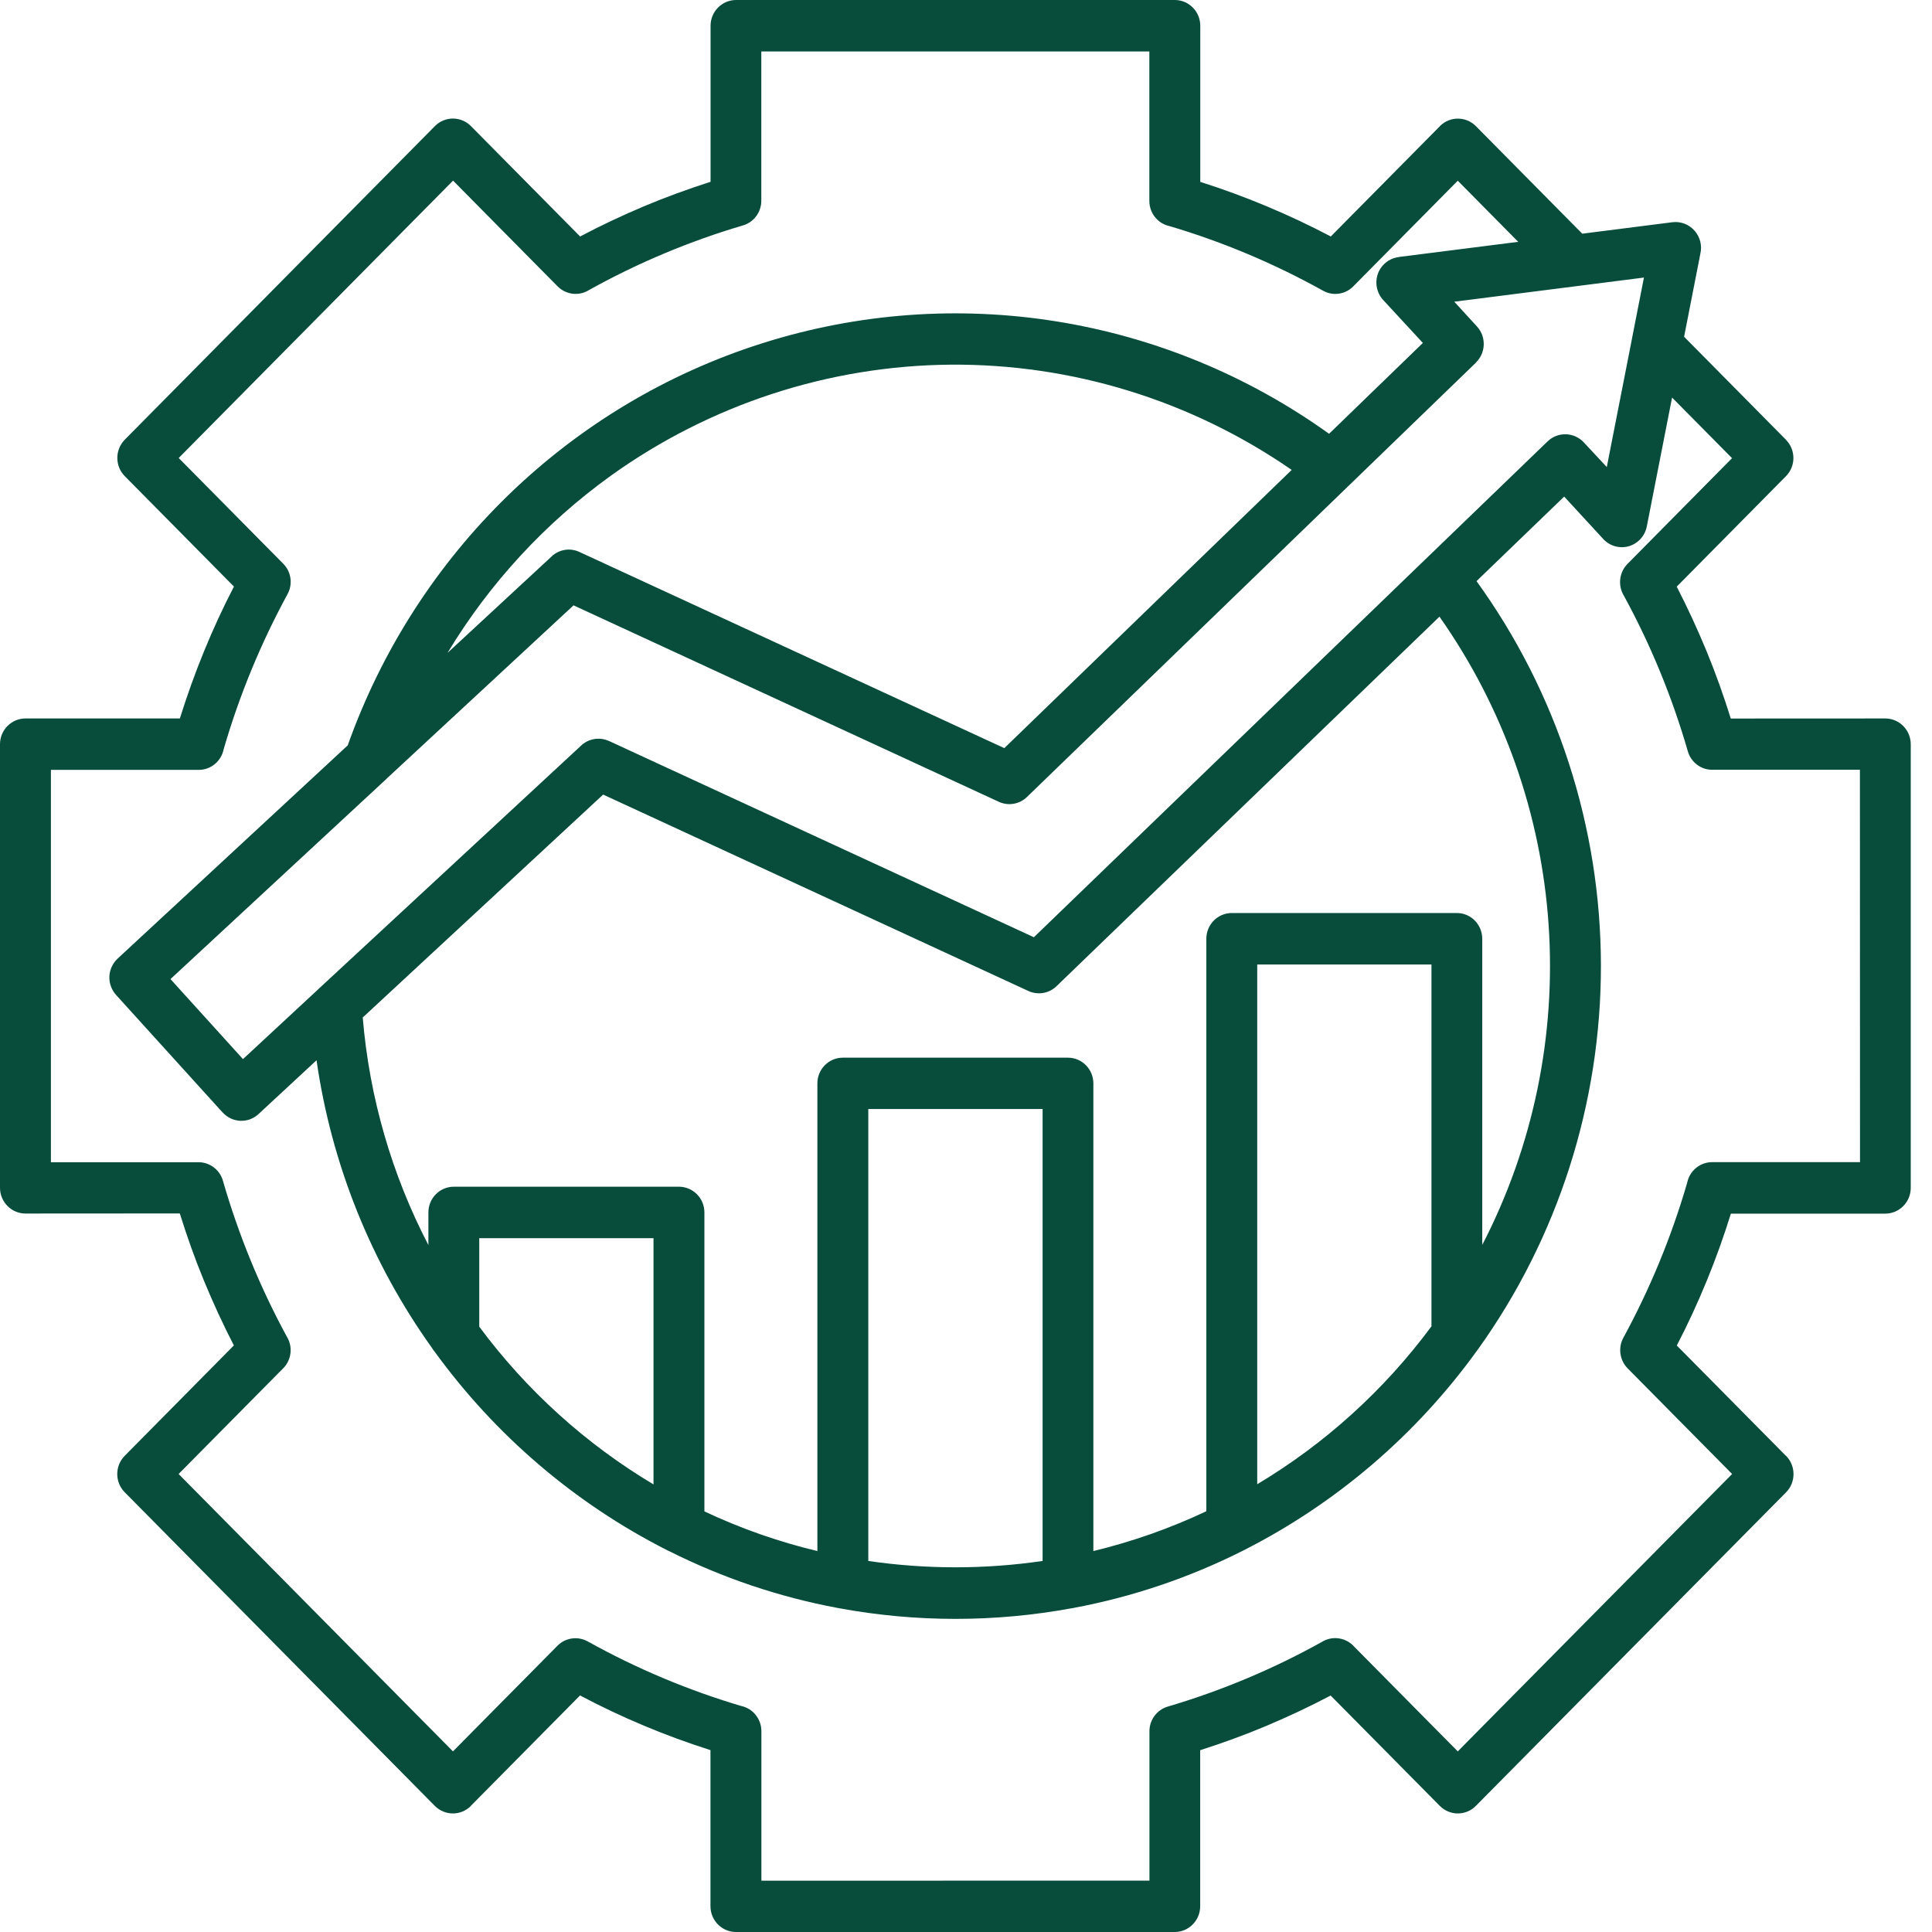 <?xml version="1.0" encoding="UTF-8"?> <svg xmlns="http://www.w3.org/2000/svg" width="80" height="80" viewBox="0 0 80 80" fill="none"><path fill-rule="evenodd" clip-rule="evenodd" d="M52.059 61.459C54.865 59.782 57.32 57.559 59.274 54.92V39.938H52.059V61.459ZM35.954 64.636C38.347 64.986 40.779 64.986 43.172 64.636V45.923H35.954V64.636ZM19.845 54.934C21.799 57.57 24.254 59.792 27.06 61.466V51.271H19.845V54.934ZM25.216 30.684C24.814 30.5 24.343 30.587 24.031 30.903L13.282 40.865C13.244 40.896 13.206 40.931 13.172 40.969L10.061 43.855L7.059 40.542L15.964 32.288C15.995 32.261 16.026 32.229 16.057 32.198L23.749 25.066L41.362 33.202C41.754 33.382 42.214 33.302 42.526 33L55.823 20.135L55.867 20.093L61.122 15.01L61.118 15.007C61.53 14.604 61.547 13.944 61.16 13.521L60.219 12.493L65.239 11.854C65.256 11.854 65.277 11.854 65.294 11.847L68.072 11.493L67.574 14.034C67.567 14.066 67.561 14.094 67.557 14.125L66.534 19.34L65.583 18.319C65.184 17.892 64.522 17.868 64.096 18.264L59.044 23.139C59.02 23.16 58.996 23.184 58.972 23.208L42.811 38.809L25.215 30.681L25.216 30.684ZM65.514 9.677L69.258 9.201C69.598 9.16 69.938 9.292 70.168 9.552C70.398 9.812 70.487 10.167 70.408 10.507L69.735 13.944L73.956 18.212H73.952C74.364 18.628 74.364 19.302 73.952 19.719L69.43 24.292C69.879 25.163 70.291 26.059 70.669 26.972C71.04 27.875 71.37 28.799 71.668 29.753L78.066 29.75C78.647 29.75 79.12 30.229 79.12 30.819V49.188C79.12 49.774 78.646 50.254 78.066 50.254H71.672C71.377 51.205 71.043 52.132 70.673 53.035C70.298 53.948 69.886 54.844 69.433 55.715L73.956 60.288L73.959 60.285C74.368 60.702 74.368 61.375 73.959 61.792L61.109 74.781C60.697 75.194 60.034 75.194 59.622 74.781L55.099 70.208C54.237 70.663 53.351 71.08 52.445 71.462C51.555 71.837 50.638 72.17 49.697 72.472V78.934C49.697 79.521 49.224 80 48.643 80H30.474C29.893 80 29.419 79.521 29.419 78.934V72.469C28.478 72.17 27.561 71.833 26.669 71.458C25.765 71.08 24.88 70.663 24.018 70.205L19.495 74.778L19.498 74.781C19.086 75.194 18.42 75.194 18.008 74.781L5.161 61.788C4.753 61.372 4.753 60.701 5.161 60.285L9.684 55.712C9.234 54.84 8.822 53.944 8.444 53.028C8.073 52.129 7.744 51.201 7.445 50.246L1.054 50.25C0.474 50.25 0 49.771 0 49.184V30.816C0 30.226 0.474 29.75 1.054 29.75H7.448C7.744 28.802 8.077 27.875 8.448 26.969C8.822 26.055 9.234 25.16 9.687 24.288L5.165 19.715C4.756 19.299 4.756 18.625 5.165 18.208L18.011 5.219C18.424 4.806 19.086 4.806 19.498 5.219L24.021 9.792C24.883 9.337 25.769 8.92 26.675 8.538C27.565 8.163 28.482 7.83 29.423 7.528V1.066C29.423 0.479 29.897 0 30.477 0H48.647C49.227 0 49.701 0.479 49.701 1.066V7.531C50.642 7.83 51.559 8.167 52.452 8.542C53.358 8.92 54.241 9.337 55.106 9.792L59.629 5.219L59.622 5.222C60.034 4.809 60.7 4.809 61.112 5.222L65.518 9.677L65.514 9.677ZM18.53 27.035L22.85 23.034H22.847C23.159 22.746 23.609 22.677 23.99 22.854L41.587 30.979L53.486 19.458C49.33 16.583 44.402 15.062 39.365 15.1C34.327 15.142 29.423 16.743 25.313 19.684C22.583 21.645 20.275 24.145 18.531 27.034L18.53 27.035ZM13.107 43.903C13.726 48.202 15.364 52.288 17.881 55.806C17.919 55.869 17.96 55.928 18.005 55.98C20.511 59.431 23.787 62.233 27.565 64.16C27.62 64.192 27.671 64.216 27.73 64.24C29.921 65.338 32.252 66.126 34.66 66.577C34.691 66.584 34.721 66.591 34.749 66.594C37.932 67.181 41.195 67.181 44.378 66.594C44.399 66.594 44.419 66.591 44.44 66.584C46.874 66.129 49.237 65.334 51.456 64.216L51.497 64.195C55.326 62.254 58.643 59.417 61.167 55.917L61.191 55.886C64.512 51.258 66.298 45.684 66.291 39.966C66.281 34.247 64.478 28.681 61.14 24.063L64.769 20.563L66.356 22.285C66.617 22.594 67.032 22.726 67.421 22.625C67.812 22.521 68.111 22.202 68.19 21.802L69.237 16.462L71.72 18.972L67.39 23.351C67.043 23.705 66.984 24.25 67.245 24.674C68.358 26.715 69.244 28.875 69.89 31.111C70.02 31.563 70.432 31.875 70.896 31.875H77.015L77.019 48.122H70.896C70.394 48.122 69.962 48.479 69.862 48.976C69.213 51.209 68.327 53.358 67.218 55.396C66.995 55.809 67.067 56.323 67.393 56.657L71.723 61.035L60.363 72.521L56.033 68.143H56.036C55.686 67.792 55.144 67.73 54.728 67.993C52.705 69.118 50.566 70.014 48.351 70.667C47.905 70.799 47.596 71.216 47.596 71.684V77.872L31.528 77.876V71.684C31.528 71.177 31.174 70.74 30.683 70.639C28.475 69.983 26.349 69.087 24.333 67.966C23.925 67.74 23.416 67.813 23.087 68.143L18.756 72.521L7.396 61.035L11.727 56.657V56.66C12.074 56.306 12.136 55.757 11.871 55.337C10.762 53.292 9.876 51.129 9.23 48.889C9.1 48.438 8.688 48.125 8.221 48.125H2.108V31.879H8.228C8.732 31.879 9.162 31.521 9.261 31.025C9.91 28.792 10.796 26.643 11.905 24.604C12.132 24.191 12.06 23.677 11.73 23.344L7.4 18.965L18.76 7.479L23.09 11.858C23.437 12.208 23.98 12.271 24.395 12.007C26.418 10.882 28.554 9.986 30.769 9.333C31.215 9.201 31.524 8.785 31.524 8.312V2.132H47.592V8.319C47.592 8.83 47.946 9.264 48.437 9.365C50.645 10.021 52.771 10.917 54.786 12.038C55.195 12.267 55.703 12.194 56.033 11.861L60.363 7.483L62.867 10.014L57.915 10.642L57.918 10.646C57.523 10.694 57.194 10.958 57.056 11.333C56.922 11.708 57.005 12.129 57.276 12.424L58.918 14.201L55.034 17.962C48.214 13.069 39.525 11.684 31.548 14.219C23.571 16.75 17.228 22.91 14.398 30.865L4.869 39.695C4.666 39.886 4.542 40.15 4.529 40.431C4.518 40.713 4.618 40.987 4.803 41.195L9.219 46.067H9.223C9.614 46.497 10.274 46.529 10.703 46.133L13.107 43.903ZM42.538 41.014H42.541C42.94 41.219 43.424 41.15 43.747 40.837L59.605 25.535C62.246 29.285 63.812 33.698 64.124 38.289C64.437 42.882 63.486 47.469 61.377 51.549V38.875C61.377 38.285 60.907 37.806 60.323 37.806H51.006C50.422 37.806 49.952 38.285 49.952 38.875V62.577C48.451 63.285 46.885 63.837 45.274 64.226V44.861C45.274 44.271 44.8 43.796 44.22 43.796H34.9C34.319 43.796 33.846 44.271 33.846 44.861V64.226C32.235 63.841 30.666 63.289 29.168 62.584V50.205C29.168 49.615 28.694 49.139 28.111 49.139H18.79H18.794C18.21 49.139 17.739 49.615 17.739 50.205V51.556C16.218 48.629 15.294 45.427 15.02 42.132L24.975 32.902L42.538 41.014Z" fill="#084D3C"></path></svg> 